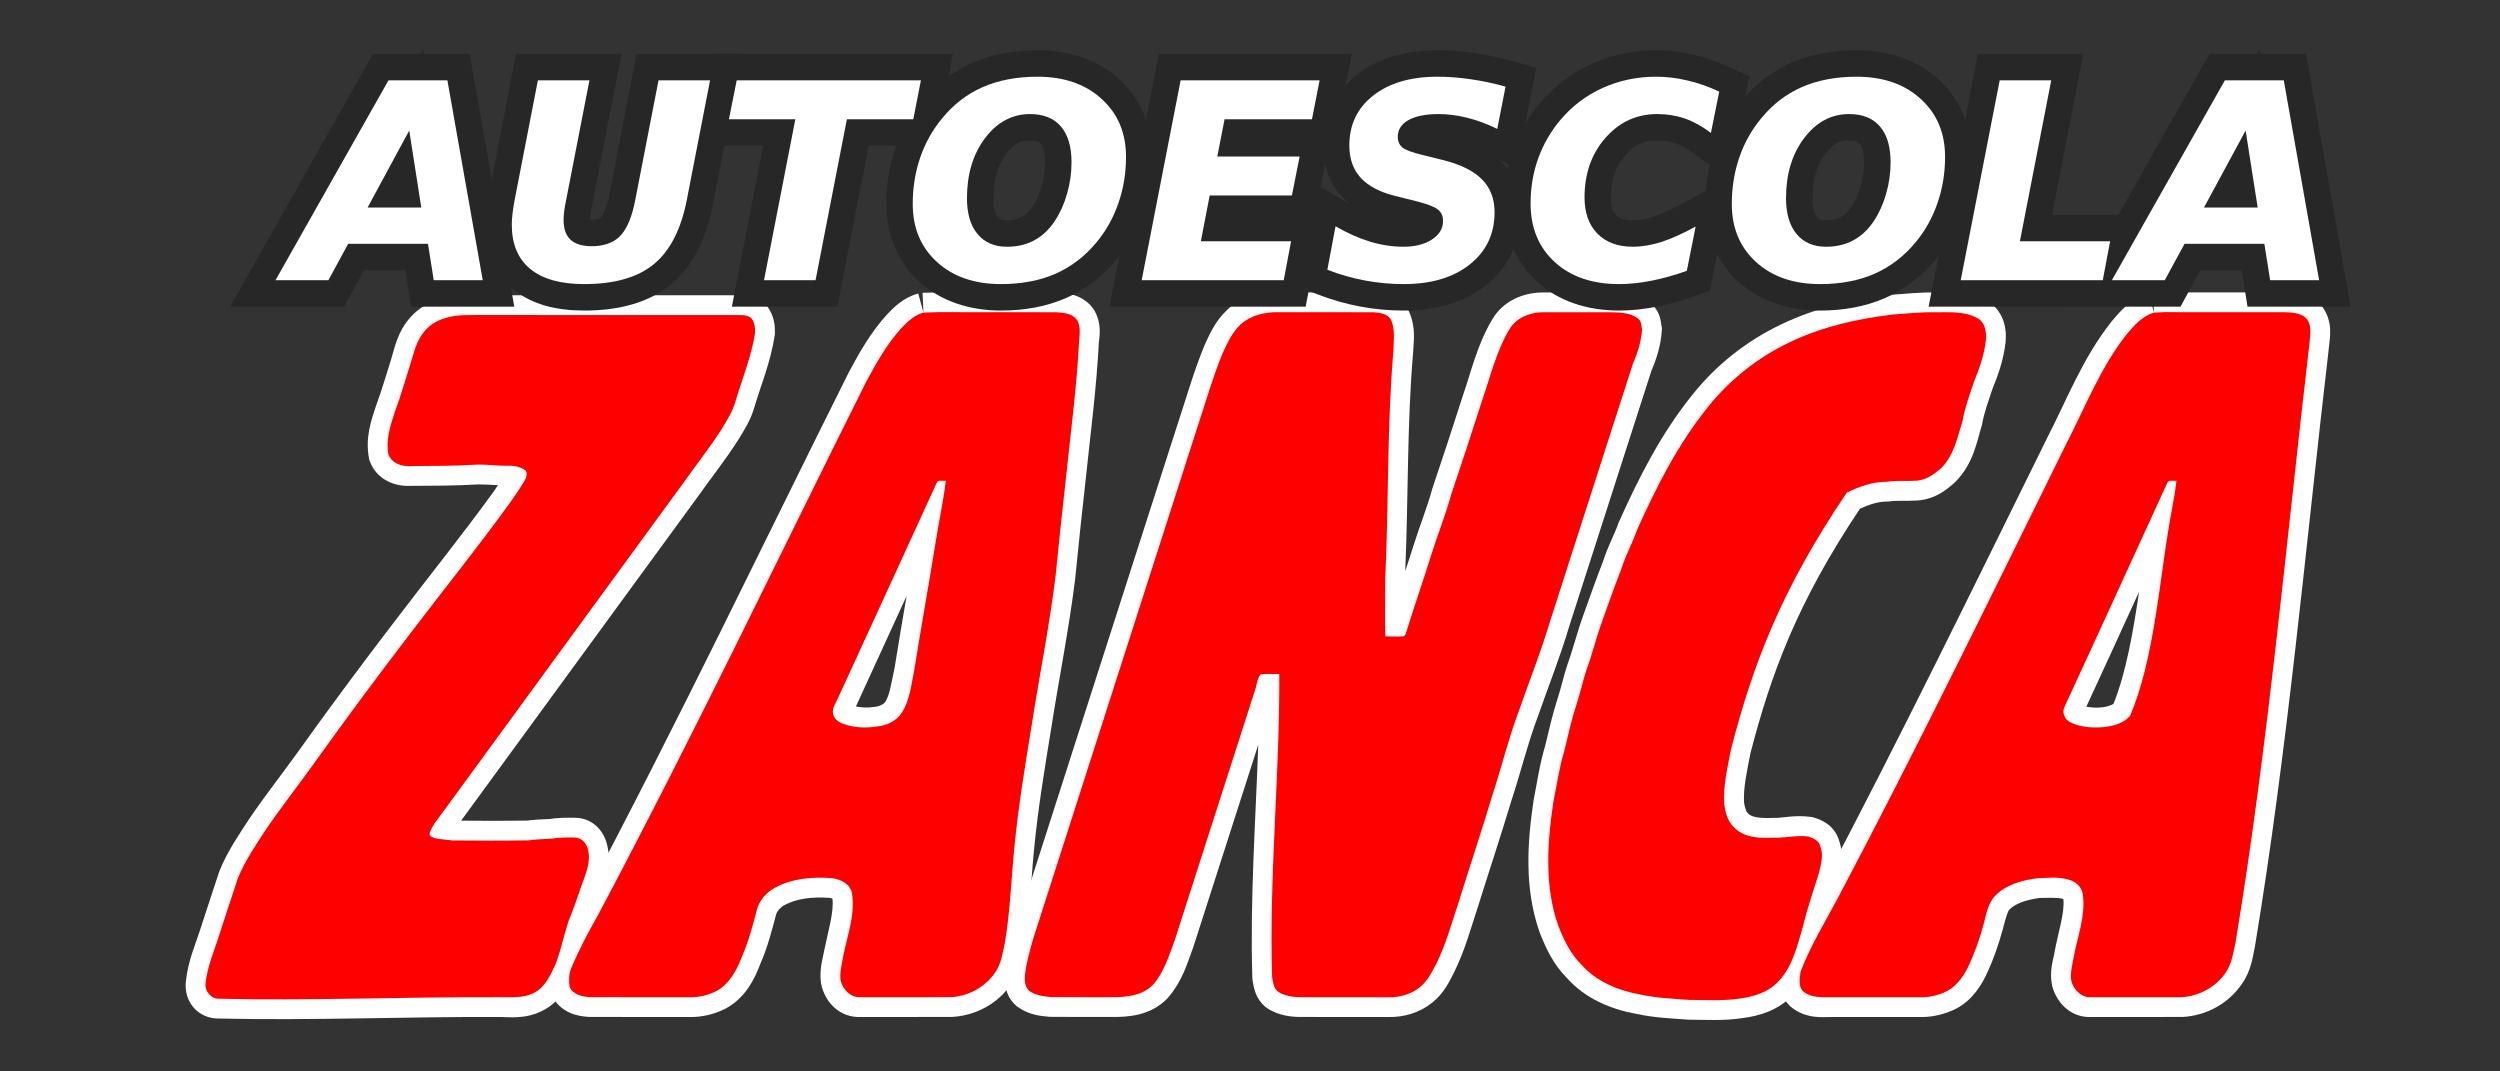 <?xml version="1.0" encoding="UTF-8" standalone="no"?>
<svg
   version="1.1"
   id="logo_small"
   x="0px"
   y="0px"
   width="70px"
   height="30px"
   viewBox="0 0 70 30"
   enable-background="new 0 0 70 30"
   xml:space="preserve"
   sodipodi:docname="logo_small.svg"
   inkscape:version="1.1 (c68e22c387, 2021-05-23)"
   xmlns:inkscape="http://www.inkscape.org/namespaces/inkscape"
   xmlns:sodipodi="http://sodipodi.sourceforge.net/DTD/sodipodi-0.dtd"
   xmlns="http://www.w3.org/2000/svg"
   xmlns:svg="http://www.w3.org/2000/svg"><rect x="0" y="0" width="70" height="30" fill="#333333" stroke="none"/><defs
   id="defs13" /><sodipodi:namedview
   id="namedview11"
   pagecolor="#ffffff"
   bordercolor="#666666"
   borderopacity="1.0"
   inkscape:pageshadow="2"
   inkscape:pageopacity="0.0"
   inkscape:pagecheckerboard="0"
   showgrid="false"
   inkscape:zoom="3.5986685"
   inkscape:cx="62.106305"
   inkscape:cy="48.490157"
   inkscape:window-width="1920"
   inkscape:window-height="1013"
   inkscape:window-x="0"
   inkscape:window-y="0"
   inkscape:window-maximized="1"
   inkscape:current-layer="g1312" />




<g
   id="g1312"><g
     id="g1054"
     transform="matrix(0.081,0,0,0.081,31.671,15.79)"><g
       id="path11354"><path
         style="color:#000000;fill:#ff0000;stroke-width:13.677;-inkscape-stroke:none"
         d="m -71.778,-86.885 c 7.119,-0.324 14.269,-0.046 21.404,-0.139 8.235,0.026 16.471,-0.046 24.701,0.041 2.562,0.154 5.638,0.489 7.119,2.891 1.137,2.155 0.787,4.727 0.592,7.063 -0.849,16.018 -2.953,31.943 -4.619,47.894 -1.276,11.136 -2.418,22.293 -3.539,33.445 -2.13,17.324 -5.622,34.443 -8.282,51.685 -2.263,13.914 -4.588,27.833 -5.931,41.871 -1.116,11.054 -1.445,22.191 -3.313,33.168 -0.694,2.968 -1.08,6.065 -2.515,8.806 -3.127,5.792 -9.506,9.537 -16.013,9.922 -10.478,0.036 -20.961,0 -31.439,0.015 -3.39,0.195 -6.209,-2.819 -6.831,-5.962 -0.345,-2.983 0.576,-5.895 1.054,-8.806 1.451,-7.032 4.11,-14.099 2.865,-21.383 -0.705,-3.102 -3.956,-4.604 -6.836,-4.995 -6.769,-0.535 -13.888,0.041 -19.922,3.395 -2.839,1.62 -5.19,4.218 -6.044,7.423 -1.456,5.478 -2.87,11.003 -5.159,16.208 -1.754,4.624 -4.254,9.429 -8.729,11.929 -2.927,1.497 -6.229,2.299 -9.521,2.191 -11.491,-0.021 -22.983,0.036 -34.474,-0.031 -2.613,-0.165 -5.854,-0.905 -6.903,-3.626 -0.298,-2.104 -0.252,-4.336 0.535,-6.327 2.69,-6.301 5.859,-12.376 9.254,-18.322 34.326,-64.649 63.552,-126.067 92.78,-184.489 3.513,-6.553 7.212,-13.101 12.248,-18.626 2.114,-2.207 4.496,-4.413 7.52,-5.242 m 4.537,58.933 c -11.378,24.804 -22.7,49.643 -34.129,74.432 -0.71,1.682 -2.042,3.302 -1.677,5.242 0.288,1.744 1.831,2.958 3.416,3.529 3.734,1.389 7.844,1.564 11.754,0.946 3.297,-0.298 6.666,-1.826 8.539,-4.65 2.875,-4.305 3.266,-9.598 4.331,-14.521 2.325,-14.681 4.99,-29.299 7.345,-43.975 1.121,-7.284 2.742,-14.49 3.616,-21.81 -1.044,0.201 -2.711,-0.484 -3.194,0.808 z"
         id="path1043" /><path
         style="color:#000000;fill:#ffffff;-inkscape-stroke:none"
         d="m -50.408,-93.863 -0.055,0.002 c -6.898,0.089 -14.123,-0.197 -21.627,0.145 l 0.312,6.832 -1.807,-6.596 c -5.127,1.404 -8.339,4.691 -10.652,7.105 l -0.059,0.062 -0.059,0.062 c -5.725,6.281 -9.658,13.357 -13.219,20 l -0.047,0.086 -0.043,0.086 C -126.931,-7.572 -156.127,53.779 -190.365,118.264 l 0.102,-0.184 c -3.481,6.097 -6.777,12.404 -9.605,19.029 l -0.035,0.084 -0.035,0.086 c -1.396,3.531 -1.352,6.934 -0.945,9.801 l 0.109,0.773 0.281,0.729 c 1.3,3.371 4.148,5.562 6.541,6.592 2.393,1.03 4.541,1.287 6.312,1.398 l 0.193,0.012 0.195,0.002 c 11.54,0.067 23.041,0.011 34.502,0.031 l -0.211,-0.004 c 4.551,0.149 8.956,-0.942 12.857,-2.938 l 0.113,-0.059 0.109,-0.061 c 6.683,-3.733 9.719,-10.097 11.684,-15.229 2.566,-5.858 4.039,-11.706 5.477,-17.117 l 0.002,-0.004 c 0.286,-1.069 1.301,-2.357 2.803,-3.223 4.255,-2.349 9.851,-2.975 15.738,-2.543 0.41,0.071 0.688,0.188 0.947,0.297 0.476,4.797 -1.353,10.599 -2.857,17.891 l -0.027,0.135 -0.023,0.137 c -0.369,2.246 -1.662,5.835 -1.1,10.701 l 0.031,0.273 0.055,0.27 c 1.225,6.185 6.291,11.902 13.932,11.461 l -0.383,0.012 c 10.456,-0.015 20.942,0.021 31.451,-0.016 l 0.191,-0.002 0.191,-0.01 c 8.853,-0.525 17.236,-5.372 21.625,-13.5 l 0.021,-0.039 0.02,-0.039 c 2.183,-4.17 2.533,-7.932 3.115,-10.42 l 0.049,-0.205 0.035,-0.205 c 1.973,-11.6 2.289,-22.898 3.373,-33.629 l 0.002,-0.018 0.002,-0.018 c 1.312,-13.719 3.607,-27.491 5.873,-41.424 l 0.006,-0.027 0.004,-0.029 c 2.626,-17.025 6.137,-34.211 8.311,-51.893 l 0.01,-0.076 0.006,-0.074 c 1.121,-11.144 2.26,-22.27 3.529,-33.352 l 0.004,-0.033 0.004,-0.033 c 1.654,-15.827 3.779,-31.869 4.646,-48.244 0.202,-2.119 1.025,-6.072 -1.371,-10.615 l -0.107,-0.203 -0.121,-0.195 c -1.776,-2.88 -4.634,-4.498 -6.912,-5.219 -2.278,-0.721 -4.204,-0.823 -5.617,-0.908 l -0.168,-0.01 -0.17,-0.002 c -8.319,-0.089 -16.571,-0.017 -24.752,-0.043 z m 0.121,13.676 -0.109,0.002 c 8.205,0.026 16.338,-0.042 24.398,0.041 0.656,0.043 0.944,0.108 1.346,0.172 -0.014,0.326 0.031,0.508 -0.125,2.373 l -0.01,0.104 -0.006,0.105 c -0.83,15.661 -2.912,31.47 -4.592,47.545 -1.275,11.132 -2.413,22.26 -3.529,33.361 -2.086,16.954 -5.557,33.991 -8.248,51.438 -2.257,13.877 -4.607,27.925 -5.979,42.262 -1.14,11.305 -1.493,22.209 -3.229,32.504 -0.752,3.25 -1.183,5.643 -1.842,6.916 -1.871,3.417 -6.186,6.022 -10.311,6.289 -10.34,0.034 -20.711,3.5e-4 -31.104,0.016 h -0.014 c -0.003,-0.027 0.025,-0.139 0.023,-0.168 0.002,-0.043 0.053,-0.064 0.016,-0.107 -0.053,-1.129 0.392,-3.139 0.934,-6.389 1.313,-6.284 4.513,-14.251 2.881,-23.801 l -0.031,-0.182 -0.041,-0.182 c -0.803,-3.534 -3.203,-6.225 -5.568,-7.748 -2.365,-1.523 -4.759,-2.201 -7.016,-2.508 l -0.191,-0.025 -0.189,-0.016 c -7.529,-0.595 -16.044,-0.066 -23.783,4.236 l -0.035,0.018 -0.033,0.019 c -4.161,2.374 -7.841,6.268 -9.262,11.602 v 0.002 l -0.002,0.002 c -1.466,5.518 -2.819,10.689 -4.809,15.213 l -0.072,0.162 -0.062,0.164 c -1.525,4.02 -3.452,7.067 -5.58,8.312 -1.921,0.957 -4.063,1.464 -6.053,1.398 l -0.105,-0.004 h -0.105 c -11.417,-0.021 -22.794,0.033 -34.133,-0.031 -0.183,-0.014 -0.218,-0.044 -0.387,-0.068 0.027,-0.119 -0.008,-0.428 0.023,-0.51 2.539,-5.925 5.553,-11.722 8.834,-17.469 l 0.051,-0.09 0.049,-0.094 c 34.392,-64.773 63.635,-126.219 92.803,-184.525 3.443,-6.419 6.89,-12.393 11.203,-17.139 1.665,-1.724 2.984,-2.688 3.908,-3.076 6.42,-0.237 13.095,-0.034 20.086,-0.125 z m -5.859,42.947 -9.191,1.766 c 1.554,-0.299 0.953,-0.169 -0.689,-0.127 -0.821,0.021 -2.105,0.082 -3.723,0.893 -1.618,0.811 -3.254,2.641 -3.896,4.357 l 0.189,-0.451 c -11.383,24.814 -22.702,49.648 -34.123,74.418 l -0.047,0.102 -0.045,0.104 c -0.129,0.306 -3.103,3.549 -2.098,9.088 0.869,5.041 4.645,7.618 7.781,8.758 5.019,1.86 10.203,2.023 14.977,1.295 4.894,-0.5 10.09,-2.694 13.367,-7.633 4.144,-6.215 4.397,-12.59 5.32,-16.857 l 0.039,-0.188 0.031,-0.189 c 2.308,-14.576 4.971,-29.189 7.342,-43.959 l 0.004,-0.023 0.004,-0.021 c 1.074,-6.975 2.717,-14.256 3.646,-22.039 z m -21.457,48.295 c -1.405,8.224 -2.812,16.405 -4.129,24.709 -1.174,5.47 -1.718,9.624 -3.295,11.984 l -0.006,0.01 -0.006,0.01 c -0.412,0.622 -1.828,1.47 -3.455,1.617 l -0.227,0.021 -0.225,0.035 c -2.177,0.344 -4.252,0.208 -6.182,-0.164 0.019,-0.045 0.012,-0.03 0.031,-0.076 5.861,-12.712 11.669,-25.427 17.492,-38.146 z M -93.688,142.805 l 0.021,0.135 h -0.15 l -0.191,0.012 c 0.296,-0.017 0.282,-0.087 0.32,-0.146 z"
         id="path1045" /></g><g
       id="path11356"><path
         style="color:#000000;fill:#ff0000;stroke-width:13.677;-inkscape-stroke:none"
         d="m 37.853,-82.801 c 3.534,-3.169 8.451,-4.326 13.101,-4.223 10.977,0.026 21.959,-0.046 32.941,0.036 2.145,0.159 4.835,0.504 5.957,2.613 1.481,3.323 0.88,7.063 0.833,10.581 -2.249,25.986 -1.596,52.943 -2.819,78.166 0,6.882 -0.149,13.77 0.015,20.653 2.078,0.062 4.161,0.139 6.234,0.005 0.838,-0.278 0.874,-1.271 1.173,-1.965 2.762,-9.027 5.926,-17.926 8.719,-26.949 2.13,-6.759 4.815,-13.333 6.666,-20.179 3.626,-10.776 7.201,-21.573 10.648,-32.406 2.896,-8.256 4.861,-16.954 9.382,-24.531 2.279,-3.945 6.893,-5.91 11.306,-5.993 7.541,-0.031 15.082,-0.005 22.623,-0.01 3.657,0.067 7.855,-0.103 10.828,2.382 1.018,0.88 0.885,2.392 1.157,3.601 -0.267,4.11 -1.512,8.05 -3.153,11.8 -9.557,29.567 -19.001,59.17 -28.543,88.742 -3.066,10.406 -7.129,20.473 -10.673,30.714 -3.719,9.784 -6.152,19.994 -9.429,29.922 -3.668,12.217 -7.721,24.31 -11.512,36.49 -2.412,7.222 -4.388,14.639 -7.783,21.491 -1.548,2.932 -3.05,6.065 -5.71,8.174 -3.004,2.433 -6.939,3.565 -10.771,3.472 -10.128,-0.02 -20.256,0.016 -30.385,-0.02 -2.562,0.01 -5.206,-0.391 -7.469,-1.636 -1.914,-1.06 -2.083,-3.431 -2.454,-5.35 C 47.68,107.699 51.431,72.518 51.221,38.074 c -2.14,0 -4.29,-0.134 -6.425,0.057 -1.301,1.548 -1.307,3.76 -1.996,5.602 -9.223,28.811 -18.502,57.601 -27.741,86.406 -1.996,5.36 -3.698,11.064 -7.567,15.432 -3.652,3.668 -9.228,4.244 -14.146,4.192 -7.027,-0.031 -14.058,0.057 -21.085,-0.041 -2.567,-0.226 -5.298,-0.602 -7.453,-2.124 -1.528,-1.327 -1.682,-3.508 -1.497,-5.391 0.422,-4.249 1.641,-8.359 2.788,-12.453 18.857,-58.954 37.864,-117.861 56.747,-176.804 2.855,-8.58 5.308,-17.299 8.734,-25.673 1.677,-3.575 3.333,-7.33 6.27,-10.077 z"
         id="path1051" /><path
         style="color:#000000;fill:#ffffff;-inkscape-stroke:none"
         d="m 45.285,-99.115 -11.998,11.223 -0.105,0.098 c -4.271,3.994 -6.161,8.69 -7.791,12.166 l -0.072,0.156 -0.064,0.158 c -3.622,8.855 -6.107,17.727 -8.895,26.104 l -0.012,0.037 -0.012,0.035 C -2.544,9.796 -21.551,68.705 -40.412,127.67 l -0.039,0.119 -0.033,0.119 c -1.128,4.027 -2.501,8.517 -3.008,13.623 v 0.002 0.004 c -0.272,2.763 -0.339,7.613 3.816,11.223 l 0.26,0.225 0.279,0.197 c 3.946,2.788 7.996,3.104 10.799,3.352 l 0.252,0.021 0.254,0.004 c 7.147,0.099 14.201,0.012 21.15,0.043 l -0.043,-0.002 c 5.506,0.058 13.209,-0.325 19.064,-6.205 l 0.141,-0.141 0.133,-0.15 c 5.168,-5.834 6.97,-12.513 8.855,-17.578 l 0.055,-0.148 0.049,-0.15 c 7.452,-23.235 14.926,-46.471 22.383,-69.715 -0.902,26.305 -2.873,53.249 -2.053,80.471 l 0.016,0.551 0.105,0.539 c 0.123,0.635 0.246,2.018 0.887,3.902 0.64,1.885 2.194,4.599 4.967,6.135 l 0.01,0.004 0.008,0.006 c 3.69,2.03 7.499,2.496 10.793,2.482 10.143,0.036 20.258,-7.8e-4 30.344,0.019 l -0.152,-0.002 c 5.281,0.128 10.752,-1.372 15.215,-4.977 4.236,-3.374 6.02,-7.551 7.479,-10.312 l 0.041,-0.078 0.039,-0.078 c 3.798,-7.665 5.819,-15.41 8.141,-22.361 l 0.023,-0.066 0.021,-0.068 c 3.744,-12.028 7.78,-24.085 11.475,-36.379 3.398,-10.296 5.819,-20.402 9.328,-29.635 l 0.037,-0.096 0.033,-0.098 c 3.469,-10.023 7.579,-20.187 10.77,-31.018 l -0.051,0.166 c 9.546,-29.586 18.991,-59.188 28.543,-88.738 l -0.242,0.639 c 1.837,-4.198 3.373,-8.898 3.711,-14.098 l 0.065,-0.984 -0.217,-0.963 c 0.051,0.227 8.9e-4,-0.44 -0.264,-1.762 -0.265,-1.321 -1.007,-3.706 -3.096,-5.51 l -0.041,-0.037 -0.043,-0.035 c -5.521,-4.614 -11.738,-3.911 -15.088,-3.973 h -0.064 -0.065 c -7.522,0.005 -15.071,-0.021 -22.646,0.01 h -0.049 l -0.051,0.002 c -6.345,0.118 -13.294,2.848 -17.084,9.387 -5.227,8.787 -7.217,17.975 -9.93,25.709 l -0.033,0.096 -0.031,0.096 c -3.43,10.782 -6.992,21.543 -10.611,32.299 l -0.066,0.195 -0.055,0.199 c -1.705,6.303 -4.345,12.792 -6.588,19.91 l -0.004,0.016 -0.006,0.018 c -0.853,2.755 -1.806,5.629 -2.719,8.404 1.105,-24.922 0.6,-50.955 2.742,-75.703 l 0.021,-0.248 0.004,-0.252 c 0.037,-2.803 1.113,-7.76 -1.426,-13.455 L 96,-87.377 95.889,-87.586 c -1.552,-2.92 -4.31,-4.576 -6.418,-5.297 -2.108,-0.721 -3.843,-0.835 -5.068,-0.926 l -0.229,-0.016 -0.227,-0.002 c -11.046,-0.083 -22.04,-0.011 -32.977,-0.037 l 0.135,0.002 c -1.951,-0.043 -3.988,0.169 -6.029,0.523 z m 5.518,18.928 0.068,0.002 h 0.066 c 10.908,0.026 21.768,-0.043 32.578,0.035 0.138,0.012 0.136,0.021 0.26,0.035 0.116,1.306 0.115,3.148 0.074,6.117 -2.255,26.381 -1.614,53.29 -2.814,78.039 l -0.008,0.164 v 0.166 c 0,6.784 -0.152,13.726 0.018,20.816 l 0.154,6.48 6.479,0.191 c 2.045,0.061 4.343,0.158 6.879,-0.006 l 0.877,-0.057 0.832,-0.275 c 2.7,-0.895 4.463,-3.492 4.969,-4.73 0.506,-1.238 0.616,-1.674 0.338,-1.027 l 0.146,-0.342 0.109,-0.357 c 2.703,-8.833 5.864,-17.723 8.713,-26.926 2.015,-6.39 4.739,-13.038 6.734,-20.416 l -0.121,0.395 c 3.612,-10.734 7.177,-21.504 10.621,-32.324 l 0.062,-0.189 c 3.033,-8.685 4.979,-16.8 8.738,-23.1 l 0.025,-0.043 0.023,-0.041 c 0.77,-1.333 3.036,-2.526 5.506,-2.574 7.433,-0.03 14.892,-0.007 22.377,-0.012 8.4e-4,1.6e-5 0.001,-1.5e-5 0.002,0 2.361,0.043 3.884,0.198 4.984,0.385 -0.378,2.52 -1.11,5.115 -2.293,7.818 l -0.139,0.312 -0.104,0.326 c -9.563,29.583 -19.008,59.186 -28.545,88.744 l -0.027,0.084 -0.025,0.084 c -2.922,9.919 -6.904,19.829 -10.506,30.217 -3.929,10.335 -6.374,20.648 -9.529,30.207 l -0.029,0.09 -0.027,0.088 c -3.626,12.078 -7.672,24.149 -11.492,36.424 l 0.045,-0.133 c -2.496,7.472 -4.425,14.54 -7.402,20.566 -1.602,3.027 -2.809,5.078 -3.854,5.906 l -0.027,0.021 -0.027,0.021 c -1.54,1.247 -3.929,2.009 -6.303,1.951 l -0.076,-0.002 h -0.074 c -10.154,-0.021 -20.279,0.014 -30.375,-0.021 h -0.025 -0.025 c -1.201,0.005 -2.162,-0.167 -2.979,-0.396 -0.028,-0.146 -0.044,-0.232 -0.082,-0.428 C 54.582,107.797 58.27,72.843 58.059,38.033 l -0.041,-6.797 h -6.797 c -1.855,0 -4.21,-0.17 -7.031,0.082 l -2.811,0.252 -1.816,2.16 c -3.36,3.997 -3.103,7.437 -3.166,7.605 l -0.059,0.154 -0.051,0.156 c -9.201,28.741 -18.459,57.472 -27.68,86.223 -2.039,5.482 -3.629,10.07 -6.088,12.961 -1.504,1.393 -4.867,2.138 -9.1,2.094 h -0.021 -0.021 c -6.973,-0.031 -13.851,0.047 -20.635,-0.041 -1.399,-0.134 -1.853,-0.347 -2.525,-0.551 0.386,-3.227 1.351,-6.738 2.447,-10.652 C -8.506,72.813 10.474,13.983 29.336,-44.893 l 0.023,-0.072 C 32.255,-53.674 34.67,-62.164 37.863,-70 c 1.662,-3.535 3.057,-6.256 4.609,-7.738 1.809,-1.593 4.947,-2.524 8.33,-2.449 z"
         id="path1053" /></g><g
       id="path11358"><path
         style="color:#000000;fill:#ff0000;stroke-width:13.677;-inkscape-stroke:none"
         d="m 353.613,-86.885 c 4.547,-0.319 9.13,-0.046 13.698,-0.139 10.468,0.01 20.935,-0.015 31.403,0.015 2.351,0.077 4.964,0.175 6.944,1.61 2.742,2.181 1.95,6.131 1.672,9.177 -8.184,70.112 -14.329,139.357 -25.58,207.256 -0.802,3.534 -1.276,7.315 -3.446,10.339 -3.369,4.912 -9.161,8.04 -15.077,8.39 -10.483,0.036 -20.966,0 -31.45,0.015 -3.22,0.201 -5.895,-2.541 -6.723,-5.463 -0.54,-2.675 0.231,-5.365 0.71,-7.988 1.25,-7.093 4.089,-14.043 3.302,-21.368 -0.041,-2.212 -1.409,-4.233 -3.369,-5.206 -3.858,-1.867 -8.271,-1.199 -12.402,-1.106 -5.252,0.679 -10.828,2.171 -14.629,6.09 -2.479,2.613 -3.025,6.265 -3.904,9.609 -1.425,5.262 -3.241,10.421 -5.612,15.334 -1.811,3.596 -4.491,7.042 -8.348,8.559 -2.582,1.039 -5.35,1.646 -8.143,1.538 -10.288,0 -20.575,-0.005 -30.858,0 -3.148,0.026 -6.692,0.195 -9.295,-1.878 -2.022,-1.733 -1.394,-4.676 -1.075,-6.98 3.405,-8.909 8.446,-17.057 12.896,-25.462 26.986,-50.97 54.212,-106.874 78.68,-156.43 6.708,-12.993 12.052,-26.892 21.182,-38.471 2.577,-3.055 5.463,-6.281 9.424,-7.443 m 4.542,58.938 c -11.887,25.879 -23.667,51.814 -35.642,77.657 -0.746,1.929 0.36,4.131 2.15,5.02 3.143,1.589 6.764,1.914 10.236,1.764 3.776,-0.195 7.947,-1.024 10.493,-4.084 8.019,-18.951 10.011,-45.244 13.204,-64.391 0.828,-5.607 2.186,-11.131 2.752,-16.779 -1.049,0.201 -2.716,-0.484 -3.194,0.813 z"
         id="path1059" /><path
         style="color:#000000;fill:#ffffff;-inkscape-stroke:none"
         d="m 367.246,-93.863 -0.074,0.002 c -4.203,0.085 -8.899,-0.206 -14.037,0.154 l 0.479,6.82 -1.926,-6.561 c -6.379,1.872 -10.055,6.43 -12.725,9.596 l -0.074,0.086 -0.068,0.09 c -9.974,12.649 -15.414,27.026 -21.889,39.568 l -0.029,0.053 -0.027,0.057 C 292.394,5.583 265.192,61.435 238.283,112.258 v 0.002 c -4.305,8.133 -9.528,16.506 -13.24,26.219 l -0.279,0.73 -0.105,0.773 c -0.13,0.94 -0.503,2.627 -0.398,4.951 0.105,2.324 1.067,5.819 3.795,8.158 l 0.094,0.08 0.098,0.078 c 5.111,4.071 10.667,3.391 13.611,3.367 10.261,-0.005 20.528,0 30.801,0 l -0.264,-0.006 c 3.943,0.152 7.639,-0.698 10.928,-2.018 6.124,-2.416 9.698,-7.394 11.936,-11.838 l 0.025,-0.051 0.025,-0.051 c 2.592,-5.37 4.542,-10.931 6.055,-16.52 l 0.006,-0.023 0.006,-0.025 c 1.009,-3.837 1.612,-5.94 2.242,-6.619 2.053,-2.088 5.875,-3.385 10.354,-3.99 4.097,-0.098 6.821,-0.158 8.295,0.363 0.493,5.104 -1.825,11.291 -3.236,19.301 -0.4,2.162 -1.639,5.765 -0.678,10.527 l 0.053,0.26 0.07,0.252 c 1.576,5.559 6.415,10.879 13.729,10.424 l -0.416,0.014 c 10.461,-0.015 20.948,0.021 31.463,-0.016 l 0.191,-0.002 0.189,-0.01 c 8.028,-0.475 15.593,-4.522 20.268,-11.299 3.425,-4.813 3.825,-9.684 4.52,-12.742 l 0.045,-0.197 0.033,-0.199 C 399.805,63.91 405.953,-5.442 414.123,-75.43 l 0.01,-0.086 0.008,-0.086 c 0.11,-1.203 0.49,-3.288 0.309,-5.99 -0.181,-2.702 -1.337,-6.616 -4.533,-9.158 l -0.121,-0.096 -0.123,-0.09 c -4.175,-3.026 -8.359,-2.83 -10.732,-2.908 l -0.104,-0.004 h -0.102 c -10.492,-0.031 -20.964,-0.005 -31.416,-0.016 z m 0.059,13.678 c 10.429,0.01 20.836,-0.014 31.225,0.016 1.615,0.059 1.868,0.16 2.221,0.221 -0.023,0.714 -0.094,1.614 -0.23,3.105 -8.181,70.114 -14.321,139.137 -25.488,206.58 -0.873,3.851 -1.431,6.463 -2.283,7.65 l -0.043,0.059 -0.041,0.061 c -2.056,2.997 -6.014,5.174 -9.775,5.418 -10.348,0.034 -20.721,3.4e-4 -31.121,0.016 h -0.008 c -0.003,-0.013 0.02,-0.112 0.018,-0.127 0.005,-0.031 0.047,-0.072 0.016,-0.113 -0.072,-0.647 0.163,-2.208 0.699,-5.146 l 0.004,-0.019 0.002,-0.019 c 1.06,-6.017 4.262,-13.571 3.371,-22.906 -0.177,-4.85 -2.994,-8.927 -7.133,-10.98 l -0.029,-0.014 -0.031,-0.016 c -6.275,-3.037 -12.031,-1.866 -15.533,-1.787 l -0.363,0.01 -0.361,0.045 c -5.905,0.763 -13.136,2.415 -18.66,8.111 l -0.025,0.027 -0.027,0.027 c -4.318,4.551 -4.81,9.725 -5.553,12.559 -0.001,0.004 -0.003,0.013 -0.004,0.018 -1.328,4.894 -2.999,9.61 -5.127,14.031 -1.378,2.721 -3.151,4.62 -4.723,5.238 l -0.025,0.01 -0.023,0.01 c -1.868,0.752 -3.696,1.112 -5.326,1.049 l -0.133,-0.006 h -0.133 c -10.285,0 -20.574,-0.005 -30.861,0 h -0.025 -0.025 c -2.421,0.02 -2.931,-0.156 -3.598,-0.281 3.106,-7.861 7.762,-15.574 12.223,-24 27.045,-51.08 54.27,-106.987 78.713,-156.492 l 0.055,-0.109 c 6.893,-13.37 12.133,-26.708 20.357,-37.174 2.265,-2.673 4.162,-4.352 5.646,-4.957 3.675,-0.182 7.68,-0.027 12.162,-0.111 z m 1.762,42.988 -9.002,1.721 c 1.539,-0.294 0.941,-0.167 -0.707,-0.123 -0.824,0.022 -2.113,0.085 -3.734,0.904 -1.621,0.82 -3.249,2.664 -3.883,4.381 l 0.201,-0.486 c -11.896,25.896 -23.672,51.823 -35.633,77.635 l -0.094,0.201 -0.08,0.209 c -2.194,5.675 0.669,11.201 5.469,13.598 4.689,2.364 9.497,2.66 13.59,2.484 l 0.029,-0.002 h 0.031 c 4.512,-0.234 10.89,-1.124 15.396,-6.541 l 0.646,-0.777 0.395,-0.932 c 8.745,-20.667 10.548,-47.329 13.65,-65.93 l 0.012,-0.062 0.01,-0.062 c 0.765,-5.18 2.161,-10.81 2.791,-17.098 z M 348.422,9.656 c -2.038,13.829 -4.429,27.665 -8.803,38.662 -0.824,0.608 -2.442,1.202 -5.041,1.342 -1.652,0.069 -3.088,-0.067 -4.373,-0.314 6.118,-13.224 12.16,-26.453 18.217,-39.689 z m -16.695,133.174 0.025,0.109 h -0.191 l -0.209,0.014 c 0.328,-0.02 0.341,-0.071 0.375,-0.123 z"
         id="path1061" /></g><g
       id="path11360"><path
         style="color:#000000;fill:#ff0000;stroke-width:13.677;-inkscape-stroke:none"
         d="m 263.673,-86.248 c 4.701,-0.298 9.398,-0.844 14.13,-0.746 4.948,0.031 10.277,-0.442 14.773,2.047 2.665,1.435 3.143,4.809 2.906,7.546 -0.545,5.026 -2.227,9.83 -4.125,14.485 -1.476,4.372 -3.091,8.734 -3.899,13.292 -1.759,5.653 -2.937,11.908 -7.243,16.296 -2.387,2.217 -5.278,4.259 -8.621,4.552 -3.416,0.221 -6.857,-0.139 -10.252,0.365 -4.907,-0.01 -9.681,1.595 -13.996,3.837 -23.014,34.037 -32.574,60.06 -39.942,88.546 -1.219,6.301 -2.778,12.644 -2.361,19.115 0.381,3.045 1.291,6.26 3.729,8.312 3.565,3.426 8.847,3.421 13.467,3.215 3.95,0.165 7.865,-0.916 11.81,-0.396 1.692,0.525 3.683,1.384 4.161,3.282 1.219,3.045 0.293,6.311 -0.448,9.346 -1.898,6.07 -3.992,12.083 -5.458,18.276 -1.975,6.574 -3.472,13.693 -8.266,18.893 -3.426,3.914 -8.642,5.586 -13.657,6.219 -5.771,0.88 -11.635,0.478 -17.448,0.468 -5.684,-0.432 -11.409,-0.643 -17,-1.877 -7.592,-1.368 -15.19,-4.48 -20.354,-10.406 -3.724,-3.652 -5.957,-8.436 -7.86,-13.209 -4.871,-13.693 -3.904,-28.595 -1.785,-42.72 1.204,-5.941 2.022,-11.975 3.796,-17.782 1.327,-5.463 2.536,-10.967 4.28,-16.321 1.26,-3.74 2.042,-7.623 3.282,-11.373 2.063,-5.627 3.462,-11.471 5.509,-17.103 2.222,-6.265 4.449,-12.536 6.867,-18.734 1.394,-4.444 3.704,-8.529 5.211,-12.927 6.682,-14.866 14.12,-29.593 24.397,-42.339 7.639,-9.65 17.556,-17.458 28.692,-22.69 11.188,-5.344 23.446,-8.04 35.703,-9.47 z"
         id="path1067" /><path
         style="color:#000000;fill:#ffffff;-inkscape-stroke:none"
         d="m 277.846,-93.832 0.098,0.002 c -5.351,-0.11 -10.24,0.475 -14.703,0.758 l -0.18,0.012 -0.18,0.021 c -12.712,1.483 -25.71,4.294 -37.838,10.084 -12.08,5.679 -22.813,14.123 -31.119,24.613 -0.003,0.003 -0.005,0.006 -0.008,0.01 -10.86,13.483 -18.514,28.741 -25.273,43.779 l -0.129,0.287 -0.104,0.299 c -1.234,3.599 -3.584,7.737 -5.266,13.098 l 0.154,-0.437 c -2.462,6.312 -4.707,12.631 -6.924,18.883 -0.001,0.003 -9.6e-4,0.005 -0.002,0.008 -2.223,6.117 -3.621,11.949 -5.5,17.076 l -0.039,0.104 -0.033,0.104 c -1.412,4.272 -2.194,8.143 -3.27,11.336 l -0.012,0.033 -0.012,0.033 c -1.883,5.782 -3.119,11.46 -4.422,16.824 l 0.105,-0.383 c -1.99,6.512 -2.815,12.773 -3.959,18.422 l -0.033,0.172 -0.027,0.172 c -2.179,14.521 -3.387,30.589 2.105,46.027 l 0.043,0.121 0.047,0.119 c 1.969,4.938 4.484,10.57 9.205,15.307 6.519,7.386 15.511,10.919 23.998,12.471 6.349,1.388 12.373,1.586 17.846,2.002 l 0.254,0.018 0.252,0.002 c 5.486,0.01 11.689,0.473 18.42,-0.543 5.869,-0.753 12.755,-2.728 17.777,-8.418 6.368,-6.952 7.885,-15.328 9.736,-21.49 l 0.059,-0.195 0.047,-0.197 c 1.358,-5.739 3.387,-11.602 5.328,-17.811 l 0.066,-0.209 0.051,-0.211 c 0.672,-2.751 2.23,-7.447 0.307,-12.896 -0.787,-2.74 -2.671,-4.798 -4.309,-5.9 -1.696,-1.141 -3.2,-1.634 -4.33,-1.984 l -0.555,-0.172 -0.578,-0.076 c -5.742,-0.756 -9.899,0.449 -12.418,0.344 l -0.295,-0.012 -0.293,0.012 c -4.393,0.196 -7.295,-0.228 -8.424,-1.312 l -0.164,-0.156 -0.172,-0.146 c -0.373,-0.314 -0.992,-1.578 -1.297,-3.709 -0.282,-4.974 0.957,-10.581 2.188,-16.914 7.132,-27.541 16.145,-52.116 37.879,-84.639 3.201,-1.482 6.422,-2.485 9.383,-2.479 l 0.512,0.002 0.508,-0.076 c 2.263,-0.336 5.501,-0.033 9.689,-0.305 l 0.076,-0.006 0.078,-0.006 c 5.754,-0.505 9.808,-3.688 12.678,-6.354 l 0.117,-0.109 0.109,-0.113 c 6.144,-6.262 7.301,-13.939 8.893,-19.053 l 0.127,-0.412 0.076,-0.426 c 0.665,-3.753 2.126,-7.798 3.645,-12.297 l -0.146,0.393 c 1.986,-4.87 3.934,-10.268 4.592,-16.328 l 0.008,-0.074 0.006,-0.074 c 0.173,-2.003 0.149,-4.308 -0.646,-6.875 -0.792,-2.557 -2.667,-5.554 -5.795,-7.256 -6.808,-3.754 -13.534,-2.863 -18.008,-2.891 z m -0.184,13.676 h 0.049 l 0.049,0.002 c 4.961,0.031 8.594,0.041 10.85,0.959 0.042,0.3 0.091,0.63 0.057,1.137 -0.443,3.968 -1.842,8.152 -3.641,12.562 l -0.08,0.193 -0.066,0.199 c -1.434,4.246 -3.204,8.925 -4.154,14.287 l 0.203,-0.84 c -1.905,6.122 -3.108,10.896 -5.518,13.434 -1.825,1.657 -3.474,2.532 -4.385,2.623 -2.582,0.15 -6.106,-0.2 -10.451,0.41 -6.09,0.149 -11.626,2.078 -16.381,4.549 l -1.541,0.801 -0.971,1.438 C 218.254,6.246 208.257,33.365 200.783,62.262 l -0.053,0.205 -0.041,0.207 c -1.175,6.074 -2.976,13.005 -2.471,20.854 l 0.014,0.205 0.025,0.203 c 0.469,3.753 1.623,8.815 6.006,12.582 5.966,5.544 13.494,5.143 18.279,4.93 h -0.588 c 4.498,0.187 7.542,-0.332 9.76,-0.381 0.024,0.683 0.014,1.592 -0.582,4.066 -1.832,5.833 -3.937,11.887 -5.482,18.416 l 0.105,-0.393 c -2.093,6.965 -3.577,12.791 -6.744,16.227 l -0.061,0.065 -0.059,0.066 c -1.796,2.052 -5.25,3.418 -9.365,3.938 l -0.088,0.012 -0.088,0.014 c -4.705,0.717 -10.121,0.411 -16.121,0.391 -5.772,-0.434 -11.094,-0.675 -15.822,-1.719 l -0.131,-0.027 -0.131,-0.025 c -6.595,-1.188 -12.651,-3.853 -16.412,-8.168 l -0.176,-0.203 -0.191,-0.188 c -2.539,-2.49 -4.444,-6.263 -6.23,-10.721 -4.204,-11.904 -3.494,-25.574 -1.447,-39.242 1.23,-6.125 2.047,-11.842 3.582,-16.867 l 0.059,-0.189 0.047,-0.193 c 1.351,-5.561 2.532,-10.891 4.137,-15.818 l -0.021,0.066 c 1.444,-4.286 2.226,-8.185 3.293,-11.412 l -0.072,0.207 c 2.245,-6.125 3.645,-11.974 5.516,-17.119 l 0.01,-0.025 0.008,-0.025 c 2.221,-6.263 4.426,-12.467 6.793,-18.535 l 0.086,-0.217 0.068,-0.221 c 1.107,-3.528 3.375,-7.561 5.156,-12.758 l -0.232,0.588 c 6.596,-14.675 13.809,-28.854 23.482,-40.852 l 0.019,-0.023 0.019,-0.023 c 6.965,-8.799 16.058,-15.962 26.238,-20.744 l 0.019,-0.01 0.019,-0.01 c 10.204,-4.875 21.669,-7.448 33.42,-8.828 4.841,-0.314 9.282,-0.804 13.326,-0.721 z"
         id="path1069" /></g><g
       id="path11362"><path
         style="color:#000000;fill:#ff0000;stroke-width:13.677;-inkscape-stroke:none"
         d="m -235.857,-85.296 c 3.287,-0.89 6.708,-0.7 10.077,-0.746 29.834,0.005 59.664,-0.021 89.498,0.015 1.775,0.046 3.945,-0.159 5.216,1.353 0.905,1.358 1.142,3.091 1.106,4.691 -1.25,8.127 -4.413,15.776 -6.749,23.621 -0.952,3.518 -2.942,6.615 -4.804,9.706 -4.223,6.646 -9.146,12.813 -13.693,19.243 -27.592,37.746 -55.147,75.522 -82.744,113.263 -1.672,2.402 -3.832,4.619 -4.583,7.52 0.226,1.06 1.543,1.26 2.418,1.579 1.847,0.242 3.704,0.468 5.566,0.633 8.755,0.093 17.515,0.113 26.27,-0.026 2.562,-0.365 5.139,-0.442 7.716,-0.556 2.721,-0.437 5.489,-0.494 8.24,-0.422 2.253,-0.005 4.053,1.914 4.537,4.012 1.193,4.28 -0.73,8.549 -2.176,12.515 -1.389,4.182 -2.865,8.338 -4.521,12.422 -1.595,4.902 -2.623,9.995 -4.46,14.825 -1.723,3.606 -3.416,7.685 -7.104,9.712 -3.966,2.279 -8.678,1.6 -13.045,1.697 -32.695,-0.099 -64.835,1.26 -96.2,0.54 -2.731,0.098 -5.02,-2.711 -4.645,-5.36 0.592,-5.72 2.963,-11.049 4.671,-16.491 2.181,-6.584 4.259,-13.199 6.486,-19.768 2.464,-6.116 6.255,-11.553 9.825,-17.052 5.242,-7.7 11.018,-15.015 16.445,-22.582 10.823,-15.169 21.939,-30.128 33.27,-44.921 11.548,-15.19 23.533,-30.045 34.711,-45.523 1.692,-2.428 3.385,-4.866 4.902,-7.417 0.556,-0.998 1.024,-2.376 0.37,-3.416 -1.739,-1.394 -4.043,-1.79 -6.219,-1.703 -3.446,0.036 -6.862,-0.437 -10.303,-0.406 -7.87,0.478 -15.771,0.473 -23.651,0.509 -2.922,0.175 -6.229,-1.101 -7.304,-4.028 -0.936,-4.902 0.612,-9.794 2.13,-14.413 2.037,-5.463 3.652,-11.07 5.406,-16.63 1.245,-4.11 2.227,-8.559 5.195,-11.836 2.099,-2.407 5.072,-3.863 8.148,-4.563 z"
         id="path1075" /><path
         style="color:#000000;fill:#ffffff;-inkscape-stroke:none"
         d="m -229.02,-93.863 -8.354,1.898 c -0.042,0.01 -0.085,0.037 -0.127,0.047 -0.052,0.014 -0.092,0.007 -0.145,0.021 l 0.029,0.021 c -4.052,0.961 -8.258,2.919 -11.49,6.598 -4.497,4.992 -5.505,10.655 -6.639,14.398 l 0.021,-0.076 c -1.788,5.67 -3.376,11.162 -5.291,16.299 l -0.047,0.127 -0.043,0.127 c -1.534,4.669 -3.704,10.74 -2.35,17.83 l 0.105,0.551 0.193,0.525 c 2.418,6.584 8.922,8.808 14.131,8.496 l -0.377,0.012 c 7.857,-0.036 15.885,-0.026 24.035,-0.521 l -0.354,0.012 c 1.843,-0.017 4.423,0.144 6.852,0.27 -0.435,0.634 -0.79,1.229 -1.242,1.877 -11.026,15.264 -22.961,30.063 -34.576,45.342 -11.367,14.84 -22.523,29.854 -33.393,45.088 -5.301,7.391 -11.111,14.743 -16.531,22.705 l -0.043,0.062 -0.041,0.062 c -3.487,5.371 -7.584,11.153 -10.432,18.221 l -0.07,0.178 -0.062,0.182 c -2.26,6.666 -4.343,13.295 -6.502,19.812 l -0.016,0.053 -0.018,0.051 c -1.536,4.894 -4.157,10.605 -4.92,17.674 -0.952,7.097 4.152,13.328 11.664,13.059 l -0.402,0.002 c 31.67,0.727 63.846,-0.636 96.338,-0.537 h 0.086 l 0.088,-0.002 c 3.538,-0.079 9.755,1.114 16.236,-2.58 6.26,-3.471 8.324,-9.361 9.928,-12.717 l 0.123,-0.256 0.1,-0.264 c 2.102,-5.529 3.139,-10.739 4.57,-15.139 1.655,-4.118 3.138,-8.259 4.506,-12.377 1.333,-3.598 4.201,-9.284 2.295,-16.361 -1.159,-4.762 -5.071,-9.162 -11.133,-9.162 -2.919,-0.072 -6.05,-0.022 -9.336,0.506 l 0.785,-0.08 c -2.514,0.11 -5.318,0.181 -8.381,0.617 l 0.857,-0.068 c -7.713,0.122 -15.455,0.09 -23.205,0.023 27.32,-37.364 54.598,-74.759 81.908,-112.119 l 0.031,-0.043 0.031,-0.043 c 4.394,-6.213 9.395,-12.466 13.881,-19.525 l 0.045,-0.068 0.041,-0.07 c 1.792,-2.975 4.234,-6.587 5.549,-11.449 l -0.047,0.166 c 2.2,-7.391 5.538,-15.33 6.953,-24.533 l 0.066,-0.439 0.012,-0.445 c 0.054,-2.385 -0.164,-5.503 -2.254,-8.639 l -0.209,-0.314 -0.244,-0.291 c -1.967,-2.342 -4.763,-3.298 -6.605,-3.584 -1.843,-0.286 -3.118,-0.193 -3.668,-0.207 l -0.086,-0.002 h -0.084 c -29.844,-0.036 -59.676,-0.011 -89.506,-0.016 h -0.047 l -0.049,0.002 c -0.909,0.012 -2.068,0.02 -3.145,0.02 z m 3.238,14.66 c 29.567,0.005 59.121,-0.019 88.674,0.016 -1.274,6.5 -3.897,13.288 -6.156,20.875 l -0.023,0.082 -0.023,0.084 c -0.582,2.152 -2.104,4.711 -4.008,7.873 -3.954,6.215 -8.783,12.283 -13.471,18.912 C -188.362,6.359 -215.898,44.107 -243.471,81.814 l -0.047,0.064 -0.047,0.064 c -1.221,1.754 -4.253,4.55 -5.59,9.713 l -0.404,1.564 0.338,1.578 c 0.661,3.093 3.302,5.141 4.711,5.813 1.409,0.672 2.218,0.825 2.051,0.764 l 0.707,0.258 0.748,0.098 c 1.887,0.247 3.839,0.486 5.852,0.664 l 0.264,0.023 0.266,0.002 c 8.792,0.093 17.613,0.115 26.451,-0.025 l 0.43,-0.008 0.426,-0.06 c 2.06,-0.294 4.41,-0.378 7.051,-0.494 l 0.395,-0.016 0.391,-0.062 c 1.503,-0.242 3.267,-0.228 5.006,-0.242 -0.032,1.493 -0.621,3.706 -1.914,7.254 l -0.033,0.092 -0.031,0.094 c -1.359,4.093 -2.788,8.109 -4.369,12.008 l -0.092,0.225 -0.074,0.23 c -1.73,5.317 -2.749,10.185 -4.277,14.275 -1.749,3.627 -3.042,5.814 -4.076,6.383 l -0.057,0.031 -0.057,0.033 c -1.427,0.82 -4.601,0.674 -9.775,0.789 -0.006,1.4e-4 -0.009,-1.4e-4 -0.016,0 -31.956,-0.092 -63.147,1.15 -93.375,0.562 0.761,-3.767 2.276,-7.907 3.844,-12.887 l 0.033,-0.102 c 2.16,-6.526 4.202,-12.998 6.352,-19.352 2.074,-5.108 5.509,-10.152 9.121,-15.713 5.053,-7.418 10.778,-14.678 16.316,-22.4 l 0.006,-0.006 0.004,-0.008 c 10.771,-15.097 21.841,-29.993 33.133,-44.734 l 0.008,-0.01 0.008,-0.01 c 11.468,-15.085 23.49,-29.983 34.811,-45.658 l 0.033,-0.047 0.033,-0.047 c 1.697,-2.435 3.487,-5.006 5.168,-7.832 l 0.051,-0.084 0.047,-0.084 c 0.532,-0.955 1.102,-2.137 1.4,-3.842 0.298,-1.705 0.229,-4.245 -1.215,-6.541 l -0.613,-0.975 -0.898,-0.721 c -3.546,-2.843 -7.574,-3.328 -10.771,-3.199 l 0.203,-0.006 c -2.773,0.029 -6.184,-0.443 -10.293,-0.406 l -0.176,0.002 -0.178,0.01 c -7.59,0.461 -15.363,0.462 -23.268,0.498 h -0.189 l -0.188,0.012 c -0.064,0.004 -0.064,-0.006 -0.117,-0.008 -0.069,-2.547 0.585,-5.628 1.848,-9.473 l -0.09,0.254 c 2.159,-5.789 3.802,-11.51 5.521,-16.961 l 0.012,-0.037 0.01,-0.039 c 1.352,-4.465 2.315,-7.676 3.719,-9.227 l 0.045,-0.049 0.043,-0.049 c 0.882,-1.012 2.472,-1.902 4.441,-2.363 l 0.338,-0.092 c 1.876,-0.508 4.652,-0.46 8.289,-0.508 z"
         id="path1077" /></g><g
       id="path21444"><path
         style="color:#000000;-inkscape-font-specification:'sans-serif Bold Italic';fill:#ffffff;stroke-width:18.305;-inkscape-stroke:none"
         d="m -243.056,-110.665 h -27.582 l -6.849,12.588 h -18.28 l 39.059,-69.094 h 20.362 l 12.217,69.094 h -16.938 z m -20.872,-12.541 h 18.558 l -4.165,-26.61 z"
         id="path1083" /><path
         style="color:#000000;-inkscape-font-specification:'sans-serif Bold Italic';fill:#272727;-inkscape-stroke:none"
         d="m -244.686,-178.02 -0.918,1.697 h -16.445 l -49.406,87.398 h 39.408 l 6.848,-12.588 h 14.324 l 1.99,12.588 h 35.67 l -15.455,-87.398 h -15.75 z"
         id="path1085" /></g><g
       id="path21446"><path
         style="color:#000000;-inkscape-font-specification:'sans-serif Bold Italic';fill:#ffffff;stroke-width:18.305;-inkscape-stroke:none"
         d="m -205.062,-167.17 h 17.817 l -8.052,41.373 q -0.463,2.221 -0.694,3.934 -0.185,1.712 -0.185,3.008 0,4.535 2.406,6.803 2.453,2.221 7.266,2.221 6.479,0 9.95,-3.61 3.471,-3.656 5.137,-12.31 l 8.052,-41.419 h 17.817 l -8.052,41.419 q -3.008,15.272 -11.431,22.167 -8.376,6.849 -24.018,6.849 -12.264,0 -18.65,-5.229 -6.386,-5.276 -6.386,-15.272 0,-1.666 0.231,-3.702 0.231,-2.083 0.74,-4.813 z"
         id="path1091" /><path
         style="color:#000000;-inkscape-font-specification:'sans-serif Bold Italic';fill:#272727;-inkscape-stroke:none"
         d="m -212.605,-176.322 -1.441,7.404 -8.059,41.455 -0.006,0.033 c -0.37,1.985 -0.653,3.792 -0.84,5.475 -2e-4,0.002 1.9e-4,0.004 0,0.006 -0.184,1.627 -0.287,3.186 -0.287,4.713 0,8.613 3.263,17.003 9.709,22.328 l 0.016,0.014 0.016,0.012 c 6.479,5.306 14.972,7.301 24.449,7.301 11.764,0 22.065,-2.583 29.811,-8.916 l 0.004,-0.002 0.002,-0.002 c 7.764,-6.357 12.343,-15.966 14.611,-27.48 l 0.004,-0.012 10.172,-52.328 h -36.465 l -9.492,48.832 -0.002,0.008 c -0.927,4.816 -2.426,7.336 -2.773,7.713 -0.339,0.353 -0.746,0.785 -3.326,0.785 -0.315,0 -0.302,-0.027 -0.508,-0.043 0.005,-0.405 0.035,-0.986 0.111,-1.732 0.117,-0.846 0.3,-1.901 0.564,-3.172 l 0.012,-0.059 10.186,-52.332 z"
         id="path1093" /></g><g
       id="path21448"><path
         style="color:#000000;-inkscape-font-specification:'sans-serif Bold Italic';fill:#ffffff;stroke-width:18.305;-inkscape-stroke:none"
         d="m -136.338,-167.17 h 63.679 l -2.638,13.467 h -22.954 l -10.829,55.627 h -17.817 l 10.829,-55.627 h -22.954 z"
         id="path1099" /><path
         style="color:#000000;-inkscape-font-specification:'sans-serif Bold Italic';fill:#272727;-inkscape-stroke:none"
         d="m -143.848,-176.322 -1.467,7.363 -4.865,24.408 h 23.004 l -10.828,55.627 h 36.467 l 10.828,-55.627 h 22.945 l 6.223,-31.771 z"
         id="path1101" /></g><g
       id="path21450"><path
         style="color:#000000;-inkscape-font-specification:'sans-serif Bold Italic';fill:#ffffff;stroke-width:18.305;-inkscape-stroke:none"
         d="m -20.596,-138.848 q 0,-8.145 -3.702,-12.403 -3.656,-4.258 -10.644,-4.258 -9.256,0 -15.55,8.33 -6.248,8.284 -6.248,20.779 0,7.96 3.656,12.356 3.656,4.396 10.181,4.396 5.322,0 9.441,-2.221 4.165,-2.268 7.081,-6.664 2.777,-4.211 4.258,-9.487 1.527,-5.276 1.527,-10.829 z m -11.755,-29.572 q 13.791,0 22.167,7.682 8.423,7.636 8.423,19.992 0,8.423 -2.592,15.92 -2.545,7.497 -7.451,13.467 -6.016,7.358 -14.254,11.014 -8.191,3.61 -18.928,3.61 -13.745,0 -22.121,-7.636 -8.376,-7.636 -8.376,-20.039 0,-8.469 2.545,-15.966 2.545,-7.497 7.497,-13.513 5.924,-7.312 14.115,-10.922 8.238,-3.61 18.974,-3.61 z"
         id="path1107" /><path
         style="color:#000000;-inkscape-font-specification:'sans-serif Bold Italic';fill:#272727;-inkscape-stroke:none"
         d="m -32.352,-177.572 c -8.183,0 -15.816,1.386 -22.646,4.379 l -0.01,0.004 -0.008,0.004 c -6.789,2.992 -12.725,7.613 -17.504,13.502 -3.99,4.852 -7.049,10.37 -9.084,16.365 -2.034,5.991 -3.031,12.345 -3.031,18.908 0,10.329 3.956,20.05 11.363,26.803 7.426,6.77 17.429,10.025 28.287,10.025 8.183,0 15.806,-1.385 22.617,-4.387 l 0.012,-0.006 0.012,-0.004 c 6.81,-3.023 12.778,-7.664 17.611,-13.57 l 0.002,-0.002 c 3.962,-4.823 6.997,-10.322 9.031,-16.301 2.07,-5.994 3.09,-12.346 3.09,-18.895 0,-10.309 -3.988,-20.014 -11.412,-26.754 -7.426,-6.799 -17.447,-10.072 -28.33,-10.072 z m 14.959,20.316 0.037,0.043 c -0.006,-0.007 -0.014,-0.011 -0.02,-0.018 -0.007,-0.008 -0.011,-0.018 -0.018,-0.025 z m 3.668,6.225 c 1.924,2.697 2.811,5.811 2.811,10.285 0,3.045 -0.407,5.865 -0.998,8.598 0.309,-2.213 0.469,-4.45 0.469,-6.699 0,-4.282 -0.734,-8.419 -2.281,-12.184 z m -21.219,4.676 c 2.8,0 3.141,0.415 3.701,1.066 l 0.018,0.023 0.02,0.021 c 0.572,0.658 1.457,2.353 1.457,6.396 0,2.863 -0.386,5.59 -1.166,8.283 l -0.012,0.037 -0.01,0.035 c -0.755,2.691 -1.788,4.95 -3.082,6.914 -1.226,1.845 -2.431,2.91 -3.803,3.66 -1.294,0.695 -2.815,1.119 -5.082,1.119 -2.295,0 -2.419,-0.223 -3.145,-1.096 -0.701,-0.843 -1.541,-2.599 -1.541,-6.504 0,-6.801 1.569,-11.507 4.398,-15.262 2.895,-3.832 4.821,-4.695 8.246,-4.695 z m -30.531,13.799 c -0.238,2.02 -0.418,4.063 -0.418,6.158 0,4.337 0.769,8.532 2.369,12.346 -1.915,-2.704 -2.807,-5.844 -2.807,-10.357 0,-2.881 0.345,-5.557 0.855,-8.146 z m 52.164,7.012 -0.021,0.07 c 0.003,-0.009 0.003,-0.018 0.006,-0.027 0.004,-0.015 0.011,-0.028 0.016,-0.043 z"
         id="path1109" /></g><g
       id="path21452"><path
         style="color:#000000;-inkscape-font-specification:'sans-serif Bold Italic';fill:#ffffff;stroke-width:18.305;-inkscape-stroke:none"
         d="m 17.121,-167.17 h 48.037 l -2.638,13.467 H 32.3 l -2.499,12.865 h 28.461 l -2.684,13.467 H 27.163 l -3.054,15.827 h 31.192 l -2.545,13.467 H 3.654 Z"
         id="path1115" /><path
         style="color:#000000;-inkscape-font-specification:'sans-serif Bold Italic';fill:#272727;-inkscape-stroke:none"
         d="m 9.58,-176.322 -1.443,7.4 -15.592,79.998 H 60.34 l 6.004,-31.773 h -2.764 l 4.754,-23.854 h 1.719 l 6.225,-31.771 z"
         id="path1117" /></g><g
       id="path21454"><path
         style="color:#000000;-inkscape-font-specification:'sans-serif Bold Italic';fill:#ffffff;stroke-width:18.305;-inkscape-stroke:none"
         d="m 129.438,-164.995 -2.869,14.624 q -5.229,-2.592 -10.32,-3.841 -5.091,-1.296 -9.95,-1.296 -6.664,0 -10.413,2.083 -3.702,2.083 -3.702,5.785 0,2.36 1.62,3.702 1.666,1.296 6.803,2.545 l 7.312,1.805 q 9.163,2.314 13.421,6.71 4.304,4.35 4.304,11.292 0,11.246 -8.561,18.049 -8.515,6.803 -22.908,6.803 -6.71,0 -13.374,-1.25 -6.618,-1.25 -12.958,-3.702 l 2.823,-15.04 q 6.155,3.563 11.94,5.322 5.831,1.759 11.477,1.759 6.109,0 9.904,-2.499 3.841,-2.499 3.841,-6.386 0,-2.545 -1.712,-3.934 -1.712,-1.435 -7.497,-2.916 l -7.266,-1.805 q -8.052,-1.99 -11.986,-6.294 -3.934,-4.304 -3.934,-11.153 0,-10.783 8.238,-17.262 8.284,-6.525 22.26,-6.525 5.6,0 11.477,0.879 5.924,0.833 12.032,2.545 z"
         id="path1123" /><path
         style="color:#000000;-inkscape-font-specification:'sans-serif Bold Italic';fill:#272727;-inkscape-stroke:none"
         d="m 105.93,-177.572 c -10.742,0 -20.436,2.59 -27.924,8.488 -7.428,5.845 -11.727,14.934 -11.727,24.451 0,6.318 2.077,12.674 6.33,17.328 1.012,1.107 2.122,2.092 3.297,2.994 -0.225,-0.126 -0.43,-0.207 -0.656,-0.338 l -11.195,-6.48 -6.611,35.232 7.096,2.746 c 4.738,1.833 9.601,3.223 14.562,4.16 h 0.006 l 0.006,0.002 c 4.99,0.936 10.019,1.406 15.061,1.406 11.032,0 20.969,-2.698 28.609,-8.797 7.625,-6.064 12.012,-15.391 12.012,-25.207 0,-6.506 -2.363,-13.068 -6.926,-17.697 -0.194,-0.199 -0.426,-0.347 -0.625,-0.539 l 5.998,2.973 6.805,-34.678 -8.139,-2.281 c -4.428,-1.241 -8.825,-2.172 -13.188,-2.787 -4.325,-0.645 -8.592,-0.977 -12.791,-0.977 z m 12.5,14.471 0.076,0.019 c -0.012,-0.003 -0.024,-0.003 -0.035,-0.006 -0.014,-0.003 -0.027,-0.01 -0.041,-0.014 z m -6.551,33.527 0.113,0.094 c -0.026,-0.022 -0.05,-0.031 -0.076,-0.053 -0.014,-0.012 -0.023,-0.029 -0.037,-0.041 z m 2.426,2.754 c 0.104,0.093 0.375,0.222 0.459,0.309 l 0.035,0.035 0.035,0.035 c 1.049,1.061 1.496,2.098 1.582,4.293 -0.439,-1.626 -1.14,-3.233 -2.111,-4.672 z m -5.285,22.318 -0.043,0.027 c 0.005,-0.003 0.009,-0.009 0.014,-0.012 0.009,-0.006 0.02,-0.009 0.029,-0.016 z"
         id="path1125" /></g><g
       id="path21456"><path
         style="color:#000000;-inkscape-font-specification:'sans-serif Bold Italic';fill:#ffffff;stroke-width:18.305;-inkscape-stroke:none"
         d="m 192.099,-101.316 q -6.386,2.268 -12.264,3.425 -5.877,1.157 -11.153,1.157 -13.93,0 -22.26,-7.636 -8.33,-7.636 -8.33,-20.224 0,-8.284 2.638,-15.596 2.638,-7.358 7.775,-13.421 6.062,-7.127 14.578,-10.968 8.561,-3.841 18.419,-3.841 5.368,0 10.783,1.296 5.415,1.25 11.014,3.841 l -2.869,14.3 q -4.443,-3.378 -8.932,-4.952 -4.489,-1.573 -9.626,-1.573 -10.69,0 -17.91,8.238 -7.219,8.238 -7.219,20.594 0,7.96 4.443,12.495 4.443,4.535 12.264,4.535 4.674,0 9.904,-1.666 5.276,-1.712 11.801,-5.322 z"
         id="path1131" /><path
         style="color:#000000;-inkscape-font-specification:'sans-serif Bold Italic';fill:#272727;-inkscape-stroke:none"
         d="m 181.502,-177.572 c -7.76,0 -15.261,1.545 -22.166,4.643 l -0.008,0.004 -0.01,0.004 c -6.869,3.098 -12.899,7.637 -17.785,13.381 l -0.006,0.006 -0.006,0.008 c -4.104,4.844 -7.278,10.314 -9.404,16.242 -2.13,5.909 -3.178,12.202 -3.178,18.691 0,10.411 3.899,20.187 11.299,26.971 7.427,6.808 17.484,10.041 28.443,10.041 4.186,0 8.494,-0.459 12.922,-1.33 4.414,-0.869 8.929,-2.136 13.559,-3.779 l 4.896,-1.738 1.016,-5.098 6.912,-34.666 -1.338,0.74 7.043,-35.105 -6.549,-3.031 c -4.231,-1.958 -8.487,-3.452 -12.76,-4.441 -4.265,-1.018 -8.576,-1.541 -12.881,-1.541 z m 0.369,31.217 c 2.49,0 4.635,0.37 6.6,1.059 1.952,0.684 4.093,1.832 6.418,3.6 l 11.229,8.537 -15.395,8.518 c -3.96,2.191 -7.397,3.712 -10.168,4.613 -2.726,0.867 -5.082,1.23 -7.105,1.23 -3.445,0 -4.644,-0.681 -5.727,-1.787 -1.089,-1.111 -1.828,-2.488 -1.828,-6.092 0,-6.455 1.633,-10.775 4.951,-14.561 3.337,-3.808 6.249,-5.117 11.025,-5.117 z m -33.846,14.287 c -0.212,1.78 -0.436,3.56 -0.436,5.391 0,4.856 1.147,9.643 3.41,13.793 -2.525,-2.97 -3.756,-6.402 -3.756,-11.709 0,-2.641 0.31,-5.1 0.781,-7.475 z"
         id="path1133" /></g><g
       id="path21458"><path
         style="color:#000000;-inkscape-font-specification:'sans-serif Bold Italic';fill:#ffffff;stroke-width:18.305;-inkscape-stroke:none"
         d="m 262.535,-138.848 q 0,-8.145 -3.702,-12.403 -3.656,-4.258 -10.644,-4.258 -9.256,0 -15.55,8.33 -6.248,8.284 -6.248,20.779 0,7.96 3.656,12.356 3.656,4.396 10.181,4.396 5.322,0 9.441,-2.221 4.165,-2.268 7.081,-6.664 2.777,-4.211 4.258,-9.487 1.527,-5.276 1.527,-10.829 z m -11.755,-29.572 q 13.791,0 22.167,7.682 8.423,7.636 8.423,19.992 0,8.423 -2.592,15.92 -2.545,7.497 -7.451,13.467 -6.016,7.358 -14.254,11.014 -8.191,3.61 -18.928,3.61 -13.745,0 -22.121,-7.636 -8.376,-7.636 -8.376,-20.039 0,-8.469 2.545,-15.966 2.545,-7.497 7.497,-13.513 5.924,-7.312 14.115,-10.922 8.238,-3.61 18.974,-3.61 z"
         id="path1139" /><path
         style="color:#000000;-inkscape-font-specification:'sans-serif Bold Italic';fill:#272727;-inkscape-stroke:none"
         d="m 250.779,-177.572 c -8.183,0 -15.816,1.386 -22.646,4.379 l -0.01,0.004 -0.008,0.004 c -6.789,2.992 -12.725,7.613 -17.504,13.502 -3.99,4.852 -7.049,10.37 -9.084,16.365 -2.034,5.991 -3.031,12.345 -3.031,18.908 0,10.329 3.956,20.05 11.363,26.803 7.426,6.77 17.429,10.025 28.287,10.025 8.183,0 15.806,-1.385 22.617,-4.387 l 0.012,-0.006 0.012,-0.004 c 6.81,-3.023 12.778,-7.664 17.611,-13.57 l 0.002,-0.002 c 3.962,-4.823 6.997,-10.322 9.031,-16.301 2.07,-5.994 3.09,-12.346 3.09,-18.895 0,-10.309 -3.988,-20.014 -11.412,-26.754 -7.426,-6.799 -17.447,-10.072 -28.33,-10.072 z m 14.959,20.316 0.037,0.043 c -0.006,-0.007 -0.014,-0.011 -0.019,-0.018 -0.007,-0.008 -0.011,-0.018 -0.018,-0.025 z m 3.668,6.225 c 1.924,2.697 2.811,5.811 2.811,10.285 0,3.045 -0.407,5.865 -0.998,8.598 0.309,-2.213 0.469,-4.45 0.469,-6.699 0,-4.282 -0.734,-8.419 -2.281,-12.184 z m -21.219,4.676 c 2.8,0 3.141,0.415 3.701,1.066 l 0.018,0.023 0.019,0.021 c 0.572,0.658 1.457,2.353 1.457,6.396 0,2.863 -0.386,5.59 -1.166,8.283 l -0.012,0.037 -0.01,0.035 c -0.755,2.691 -1.788,4.95 -3.082,6.914 -1.226,1.845 -2.431,2.91 -3.803,3.66 -1.294,0.695 -2.815,1.119 -5.082,1.119 -2.295,0 -2.419,-0.223 -3.145,-1.096 -0.701,-0.843 -1.541,-2.599 -1.541,-6.504 0,-6.801 1.569,-11.507 4.398,-15.262 2.895,-3.832 4.821,-4.695 8.246,-4.695 z m -30.531,13.799 c -0.238,2.02 -0.418,4.063 -0.418,6.158 0,4.337 0.769,8.532 2.369,12.346 -1.915,-2.704 -2.807,-5.844 -2.807,-10.357 0,-2.881 0.345,-5.557 0.855,-8.146 z m 52.164,7.012 -0.021,0.07 c 0.003,-0.009 0.003,-0.018 0.006,-0.027 0.004,-0.015 0.011,-0.028 0.016,-0.043 z"
         id="path1141" /></g><g
       id="path21460"><path
         style="color:#000000;-inkscape-font-specification:'sans-serif Bold Italic';fill:#ffffff;stroke-width:18.305;-inkscape-stroke:none"
         d="m 300.251,-167.17 h 17.817 l -10.829,55.627 h 31.192 l -2.545,13.467 h -49.101 z"
         id="path1147" /><path
         style="color:#000000;-inkscape-font-specification:'sans-serif Bold Italic';fill:#272727;-inkscape-stroke:none"
         d="m 292.711,-176.322 -1.443,7.4 -15.592,79.998 h 67.795 l 6.004,-31.773 H 318.346 l 10.828,-55.625 z"
         id="path1149" /></g><g
       id="path21462"><path
         style="color:#000000;-inkscape-font-specification:'sans-serif Bold Italic';fill:#ffffff;stroke-width:18.305;-inkscape-stroke:none"
         d="m 391.744,-110.665 h -27.582 l -6.849,12.588 h -18.28 l 39.059,-69.094 h 20.362 l 12.217,69.094 h -16.938 z m -20.872,-12.541 h 18.558 l -4.165,-26.61 z"
         id="path1155" /><path
         style="color:#000000;-inkscape-font-specification:'sans-serif Bold Italic';fill:#272727;-inkscape-stroke:none"
         d="m 390.113,-178.02 -0.918,1.697 h -16.443 l -49.406,87.398 h 39.406 l 6.85,-12.588 h 14.322 l 1.99,12.588 h 35.67 l -15.453,-87.398 h -15.752 z"
         id="path1157" /></g><path
       style="color:#000000;-inkscape-font-specification:'sans-serif Bold Italic';fill:#ffffff;stroke-width:2.369;-inkscape-stroke:none"
       d="m -243.056,-110.665 h -27.582 l -6.849,12.588 h -18.28 l 39.059,-69.094 h 20.362 l 12.217,69.094 h -16.938 z m -20.872,-12.541 h 18.558 l -4.165,-26.61 z"
       id="path21311" /><path
       style="color:#000000;-inkscape-font-specification:'sans-serif Bold Italic';fill:#ffffff;stroke-width:2.369;-inkscape-stroke:none"
       d="m -205.062,-167.17 h 17.817 l -8.052,41.373 q -0.463,2.221 -0.694,3.934 -0.185,1.712 -0.185,3.008 0,4.535 2.406,6.803 2.453,2.221 7.266,2.221 6.479,0 9.95,-3.61 3.471,-3.656 5.137,-12.31 l 8.052,-41.419 h 17.817 l -8.052,41.419 q -3.008,15.272 -11.431,22.167 -8.376,6.849 -24.018,6.849 -12.264,0 -18.65,-5.229 -6.386,-5.276 -6.386,-15.272 0,-1.666 0.231,-3.702 0.231,-2.083 0.74,-4.813 z"
       id="path21313" /><path
       style="color:#000000;-inkscape-font-specification:'sans-serif Bold Italic';fill:#ffffff;stroke-width:2.369;-inkscape-stroke:none"
       d="m -136.338,-167.17 h 63.679 l -2.638,13.467 h -22.954 l -10.829,55.627 h -17.817 l 10.829,-55.627 h -22.954 z"
       id="path21315" /><path
       style="color:#000000;-inkscape-font-specification:'sans-serif Bold Italic';fill:#ffffff;stroke-width:2.369;-inkscape-stroke:none"
       d="m -20.596,-138.848 q 0,-8.145 -3.702,-12.403 -3.656,-4.258 -10.644,-4.258 -9.256,0 -15.55,8.33 -6.248,8.284 -6.248,20.779 0,7.96 3.656,12.356 3.656,4.396 10.181,4.396 5.322,0 9.441,-2.221 4.165,-2.268 7.081,-6.664 2.777,-4.211 4.258,-9.487 1.527,-5.276 1.527,-10.829 z m -11.755,-29.572 q 13.791,0 22.167,7.682 8.423,7.636 8.423,19.992 0,8.423 -2.592,15.92 -2.545,7.497 -7.451,13.467 -6.016,7.358 -14.254,11.014 -8.191,3.61 -18.928,3.61 -13.745,0 -22.121,-7.636 -8.376,-7.636 -8.376,-20.039 0,-8.469 2.545,-15.966 2.545,-7.497 7.497,-13.513 5.924,-7.312 14.115,-10.922 8.238,-3.61 18.974,-3.61 z"
       id="path21317" /><path
       style="color:#000000;-inkscape-font-specification:'sans-serif Bold Italic';fill:#ffffff;stroke-width:2.369;-inkscape-stroke:none"
       d="m 17.121,-167.17 h 48.037 l -2.638,13.467 H 32.3 l -2.499,12.865 h 28.461 l -2.684,13.467 H 27.163 l -3.054,15.827 h 31.192 l -2.545,13.467 H 3.654 Z"
       id="path21319" /><path
       style="color:#000000;-inkscape-font-specification:'sans-serif Bold Italic';fill:#ffffff;stroke-width:2.369;-inkscape-stroke:none"
       d="m 129.438,-164.995 -2.869,14.624 q -5.229,-2.592 -10.32,-3.841 -5.091,-1.296 -9.95,-1.296 -6.664,0 -10.413,2.083 -3.702,2.083 -3.702,5.785 0,2.36 1.62,3.702 1.666,1.296 6.803,2.545 l 7.312,1.805 q 9.163,2.314 13.421,6.71 4.304,4.35 4.304,11.292 0,11.246 -8.561,18.049 -8.515,6.803 -22.908,6.803 -6.71,0 -13.374,-1.25 -6.618,-1.25 -12.958,-3.702 l 2.823,-15.04 q 6.155,3.563 11.94,5.322 5.831,1.759 11.477,1.759 6.109,0 9.904,-2.499 3.841,-2.499 3.841,-6.386 0,-2.545 -1.712,-3.934 -1.712,-1.435 -7.497,-2.916 l -7.266,-1.805 q -8.052,-1.99 -11.986,-6.294 -3.934,-4.304 -3.934,-11.153 0,-10.783 8.238,-17.262 8.284,-6.525 22.26,-6.525 5.6,0 11.477,0.879 5.924,0.833 12.032,2.545 z"
       id="path21321" /><path
       style="color:#000000;-inkscape-font-specification:'sans-serif Bold Italic';fill:#ffffff;stroke-width:2.369;-inkscape-stroke:none"
       d="m 192.099,-101.316 q -6.386,2.268 -12.264,3.425 -5.877,1.157 -11.153,1.157 -13.93,0 -22.26,-7.636 -8.33,-7.636 -8.33,-20.224 0,-8.284 2.638,-15.596 2.638,-7.358 7.775,-13.421 6.062,-7.127 14.578,-10.968 8.561,-3.841 18.419,-3.841 5.368,0 10.783,1.296 5.415,1.25 11.014,3.841 l -2.869,14.3 q -4.443,-3.378 -8.932,-4.952 -4.489,-1.573 -9.626,-1.573 -10.69,0 -17.91,8.238 -7.219,8.238 -7.219,20.594 0,7.96 4.443,12.495 4.443,4.535 12.264,4.535 4.674,0 9.904,-1.666 5.276,-1.712 11.801,-5.322 z"
       id="path21323" /><path
       style="color:#000000;-inkscape-font-specification:'sans-serif Bold Italic';fill:#ffffff;stroke-width:2.369;-inkscape-stroke:none"
       d="m 262.535,-138.848 q 0,-8.145 -3.702,-12.403 -3.656,-4.258 -10.644,-4.258 -9.256,0 -15.55,8.33 -6.248,8.284 -6.248,20.779 0,7.96 3.656,12.356 3.656,4.396 10.181,4.396 5.322,0 9.441,-2.221 4.165,-2.268 7.081,-6.664 2.777,-4.211 4.258,-9.487 1.527,-5.276 1.527,-10.829 z m -11.755,-29.572 q 13.791,0 22.167,7.682 8.423,7.636 8.423,19.992 0,8.423 -2.592,15.92 -2.545,7.497 -7.451,13.467 -6.016,7.358 -14.254,11.014 -8.191,3.61 -18.928,3.61 -13.745,0 -22.121,-7.636 -8.376,-7.636 -8.376,-20.039 0,-8.469 2.545,-15.966 2.545,-7.497 7.497,-13.513 5.924,-7.312 14.115,-10.922 8.238,-3.61 18.974,-3.61 z"
       id="path21325" /><path
       style="color:#000000;-inkscape-font-specification:'sans-serif Bold Italic';fill:#ffffff;stroke-width:2.369;-inkscape-stroke:none"
       d="m 300.251,-167.17 h 17.817 l -10.829,55.627 h 31.192 l -2.545,13.467 h -49.101 z"
       id="path21327" /><path
       style="color:#000000;-inkscape-font-specification:'sans-serif Bold Italic';fill:#ffffff;stroke-width:2.369;-inkscape-stroke:none"
       d="m 391.744,-110.665 h -27.582 l -6.849,12.588 h -18.28 l 39.059,-69.094 h 20.362 l 12.217,69.094 h -16.938 z m -20.872,-12.541 h 18.558 l -4.165,-26.61 z"
       id="path21329" /><path
       style="color:#000000;fill:#ff0000;stroke-width:0.514;-inkscape-stroke:none"
       d="m -71.778,-86.885 c 7.119,-0.324 14.269,-0.046 21.404,-0.139 8.235,0.026 16.471,-0.046 24.701,0.041 2.562,0.154 5.638,0.489 7.119,2.891 1.137,2.155 0.787,4.727 0.592,7.063 -0.849,16.018 -2.953,31.943 -4.619,47.894 -1.276,11.136 -2.418,22.293 -3.539,33.445 -2.13,17.324 -5.622,34.443 -8.282,51.685 -2.263,13.914 -4.588,27.833 -5.931,41.871 -1.116,11.054 -1.445,22.191 -3.313,33.168 -0.694,2.968 -1.08,6.065 -2.515,8.806 -3.127,5.792 -9.506,9.537 -16.013,9.922 -10.478,0.036 -20.961,0 -31.439,0.015 -3.39,0.195 -6.209,-2.819 -6.831,-5.962 -0.345,-2.983 0.576,-5.895 1.054,-8.806 1.451,-7.032 4.11,-14.099 2.865,-21.383 -0.705,-3.102 -3.956,-4.604 -6.836,-4.995 -6.769,-0.535 -13.888,0.041 -19.922,3.395 -2.839,1.62 -5.19,4.218 -6.044,7.423 -1.456,5.478 -2.87,11.003 -5.159,16.208 -1.754,4.624 -4.254,9.429 -8.729,11.929 -2.927,1.497 -6.229,2.299 -9.521,2.191 -11.491,-0.021 -22.983,0.036 -34.474,-0.031 -2.613,-0.165 -5.854,-0.905 -6.903,-3.626 -0.298,-2.104 -0.252,-4.336 0.535,-6.327 2.69,-6.301 5.859,-12.376 9.254,-18.322 34.326,-64.649 63.552,-126.067 92.78,-184.489 3.513,-6.553 7.212,-13.101 12.248,-18.626 2.114,-2.207 4.496,-4.413 7.52,-5.242 m 4.537,58.933 c -11.378,24.804 -22.7,49.643 -34.129,74.432 -0.71,1.682 -2.042,3.302 -1.677,5.242 0.288,1.744 1.831,2.958 3.416,3.529 3.734,1.389 7.844,1.564 11.754,0.946 3.297,-0.298 6.666,-1.826 8.539,-4.65 2.875,-4.305 3.266,-9.598 4.331,-14.521 2.325,-14.681 4.99,-29.299 7.345,-43.975 1.121,-7.284 2.742,-14.49 3.616,-21.81 -1.044,0.201 -2.711,-0.484 -3.194,0.808 z"
       id="path9" /><path
       style="color:#000000;fill:#ff0000;stroke-width:0.514;-inkscape-stroke:none"
       d="m 37.853,-82.801 c 3.534,-3.169 8.451,-4.326 13.101,-4.223 10.977,0.026 21.959,-0.046 32.941,0.036 2.145,0.159 4.835,0.504 5.957,2.613 1.481,3.323 0.88,7.063 0.833,10.581 -2.249,25.986 -1.596,52.943 -2.819,78.166 0,6.882 -0.149,13.77 0.015,20.653 2.078,0.062 4.161,0.139 6.234,0.005 0.838,-0.278 0.874,-1.271 1.173,-1.965 2.762,-9.027 5.926,-17.926 8.719,-26.949 2.13,-6.759 4.815,-13.333 6.666,-20.179 3.626,-10.776 7.201,-21.573 10.648,-32.406 2.896,-8.256 4.861,-16.954 9.382,-24.531 2.279,-3.945 6.893,-5.91 11.306,-5.993 7.541,-0.031 15.082,-0.005 22.623,-0.01 3.657,0.067 7.855,-0.103 10.828,2.382 1.018,0.88 0.885,2.392 1.157,3.601 -0.267,4.11 -1.512,8.05 -3.153,11.8 -9.557,29.567 -19.001,59.17 -28.543,88.742 -3.066,10.406 -7.129,20.473 -10.673,30.714 -3.719,9.784 -6.152,19.994 -9.429,29.922 -3.668,12.217 -7.721,24.31 -11.512,36.49 -2.412,7.222 -4.388,14.639 -7.783,21.491 -1.548,2.932 -3.05,6.065 -5.71,8.174 -3.004,2.433 -6.939,3.565 -10.771,3.472 -10.128,-0.02 -20.256,0.016 -30.385,-0.02 -2.562,0.01 -5.206,-0.391 -7.469,-1.636 -1.914,-1.06 -2.083,-3.431 -2.454,-5.35 C 47.68,107.699 51.431,72.518 51.221,38.074 c -2.14,0 -4.29,-0.134 -6.425,0.057 -1.301,1.548 -1.307,3.76 -1.996,5.602 -9.223,28.811 -18.502,57.601 -27.741,86.406 -1.996,5.36 -3.698,11.064 -7.567,15.432 -3.652,3.668 -9.228,4.244 -14.146,4.192 -7.027,-0.031 -14.058,0.057 -21.085,-0.041 -2.567,-0.226 -5.298,-0.602 -7.453,-2.124 -1.528,-1.327 -1.682,-3.508 -1.497,-5.391 0.422,-4.249 1.641,-8.359 2.788,-12.453 18.857,-58.954 37.864,-117.861 56.747,-176.804 2.855,-8.58 5.308,-17.299 8.734,-25.673 1.677,-3.575 3.333,-7.33 6.27,-10.077 z"
       id="path11" /><path
       style="color:#000000;fill:#ff0000;stroke-width:0.514;-inkscape-stroke:none"
       d="m 353.613,-86.885 c 4.547,-0.319 9.13,-0.046 13.698,-0.139 10.468,0.01 20.935,-0.015 31.403,0.015 2.351,0.077 4.964,0.175 6.944,1.61 2.742,2.181 1.95,6.131 1.672,9.177 -8.184,70.112 -14.329,139.357 -25.58,207.256 -0.802,3.534 -1.276,7.315 -3.446,10.339 -3.369,4.912 -9.161,8.04 -15.077,8.39 -10.483,0.036 -20.966,0 -31.45,0.015 -3.22,0.201 -5.895,-2.541 -6.723,-5.463 -0.54,-2.675 0.231,-5.365 0.71,-7.988 1.25,-7.093 4.089,-14.043 3.302,-21.368 -0.041,-2.212 -1.409,-4.233 -3.369,-5.206 -3.858,-1.867 -8.271,-1.199 -12.402,-1.106 -5.252,0.679 -10.828,2.171 -14.629,6.09 -2.479,2.613 -3.025,6.265 -3.904,9.609 -1.425,5.262 -3.241,10.421 -5.612,15.334 -1.811,3.596 -4.491,7.042 -8.348,8.559 -2.582,1.039 -5.35,1.646 -8.143,1.538 -10.288,0 -20.575,-0.005 -30.858,0 -3.148,0.026 -6.692,0.195 -9.295,-1.878 -2.022,-1.733 -1.394,-4.676 -1.075,-6.98 3.405,-8.909 8.446,-17.057 12.896,-25.462 26.986,-50.97 54.212,-106.874 78.68,-156.43 6.708,-12.993 12.052,-26.892 21.182,-38.471 2.577,-3.055 5.463,-6.281 9.424,-7.443 m 4.542,58.938 c -11.887,25.879 -23.667,51.814 -35.642,77.657 -0.746,1.929 0.36,4.131 2.15,5.02 3.143,1.589 6.764,1.914 10.236,1.764 3.776,-0.195 7.947,-1.024 10.493,-4.084 8.019,-18.951 10.011,-45.244 13.204,-64.391 0.828,-5.607 2.186,-11.131 2.752,-16.779 -1.049,0.201 -2.716,-0.484 -3.194,0.813 z"
       id="path13" /><path
       style="color:#000000;fill:#ff0000;stroke-width:0.514;-inkscape-stroke:none"
       d="m 263.673,-86.248 c 4.701,-0.298 9.398,-0.844 14.13,-0.746 4.948,0.031 10.277,-0.442 14.773,2.047 2.665,1.435 3.143,4.809 2.906,7.546 -0.545,5.026 -2.227,9.83 -4.125,14.485 -1.476,4.372 -3.091,8.734 -3.899,13.292 -1.759,5.653 -2.937,11.908 -7.243,16.296 -2.387,2.217 -5.278,4.259 -8.621,4.552 -3.416,0.221 -6.857,-0.139 -10.252,0.365 -4.907,-0.01 -9.681,1.595 -13.996,3.837 -23.014,34.037 -32.574,60.06 -39.942,88.546 -1.219,6.301 -2.778,12.644 -2.361,19.115 0.381,3.045 1.291,6.26 3.729,8.312 3.565,3.426 8.847,3.421 13.467,3.215 3.95,0.165 7.865,-0.916 11.81,-0.396 1.692,0.525 3.683,1.384 4.161,3.282 1.219,3.045 0.293,6.311 -0.448,9.346 -1.898,6.07 -3.992,12.083 -5.458,18.276 -1.975,6.574 -3.472,13.693 -8.266,18.893 -3.426,3.914 -8.642,5.586 -13.657,6.219 -5.771,0.88 -11.635,0.478 -17.448,0.468 -5.684,-0.432 -11.409,-0.643 -17,-1.877 -7.592,-1.368 -15.19,-4.48 -20.354,-10.406 -3.724,-3.652 -5.957,-8.436 -7.86,-13.209 -4.871,-13.693 -3.904,-28.595 -1.785,-42.72 1.204,-5.941 2.022,-11.975 3.796,-17.782 1.327,-5.463 2.536,-10.967 4.28,-16.321 1.26,-3.74 2.042,-7.623 3.282,-11.373 2.063,-5.627 3.462,-11.471 5.509,-17.103 2.222,-6.265 4.449,-12.536 6.867,-18.734 1.394,-4.444 3.704,-8.529 5.211,-12.927 6.682,-14.866 14.12,-29.593 24.397,-42.339 7.639,-9.65 17.556,-17.458 28.692,-22.69 11.188,-5.344 23.446,-8.04 35.703,-9.47 z"
       id="path15" /><path
       style="color:#000000;fill:#ff0000;stroke-width:0.514;-inkscape-stroke:none"
       d="m -235.857,-85.296 c 3.287,-0.89 6.708,-0.7 10.077,-0.746 29.834,0.005 59.664,-0.021 89.498,0.015 1.775,0.046 3.945,-0.159 5.216,1.353 0.905,1.358 1.142,3.091 1.106,4.691 -1.25,8.127 -4.413,15.776 -6.749,23.621 -0.952,3.518 -2.942,6.615 -4.804,9.706 -4.223,6.646 -9.146,12.813 -13.693,19.243 -27.592,37.746 -55.147,75.522 -82.744,113.263 -1.672,2.402 -3.832,4.619 -4.583,7.52 0.226,1.06 1.543,1.26 2.418,1.579 1.847,0.242 3.704,0.468 5.566,0.633 8.755,0.093 17.515,0.113 26.27,-0.026 2.562,-0.365 5.139,-0.442 7.716,-0.556 2.721,-0.437 5.489,-0.494 8.24,-0.422 2.253,-0.005 4.053,1.914 4.537,4.012 1.193,4.28 -0.73,8.549 -2.176,12.515 -1.389,4.182 -2.865,8.338 -4.521,12.422 -1.595,4.902 -2.623,9.995 -4.46,14.825 -1.723,3.606 -3.416,7.685 -7.104,9.712 -3.966,2.279 -8.678,1.6 -13.045,1.697 -32.695,-0.099 -64.835,1.26 -96.2,0.54 -2.731,0.098 -5.02,-2.711 -4.645,-5.36 0.592,-5.72 2.963,-11.049 4.671,-16.491 2.181,-6.584 4.259,-13.199 6.486,-19.768 2.464,-6.116 6.255,-11.553 9.825,-17.052 5.242,-7.7 11.018,-15.015 16.445,-22.582 10.823,-15.169 21.939,-30.128 33.27,-44.921 11.548,-15.19 23.533,-30.045 34.711,-45.523 1.692,-2.428 3.385,-4.866 4.902,-7.417 0.556,-0.998 1.024,-2.376 0.37,-3.416 -1.739,-1.394 -4.043,-1.79 -6.219,-1.703 -3.446,0.036 -6.862,-0.437 -10.303,-0.406 -7.87,0.478 -15.771,0.473 -23.651,0.509 -2.922,0.175 -6.229,-1.101 -7.304,-4.028 -0.936,-4.902 0.612,-9.794 2.13,-14.413 2.037,-5.463 3.652,-11.07 5.406,-16.63 1.245,-4.11 2.227,-8.559 5.195,-11.836 2.099,-2.407 5.072,-3.863 8.148,-4.563 z"
       id="path17" /></g></g></svg>

